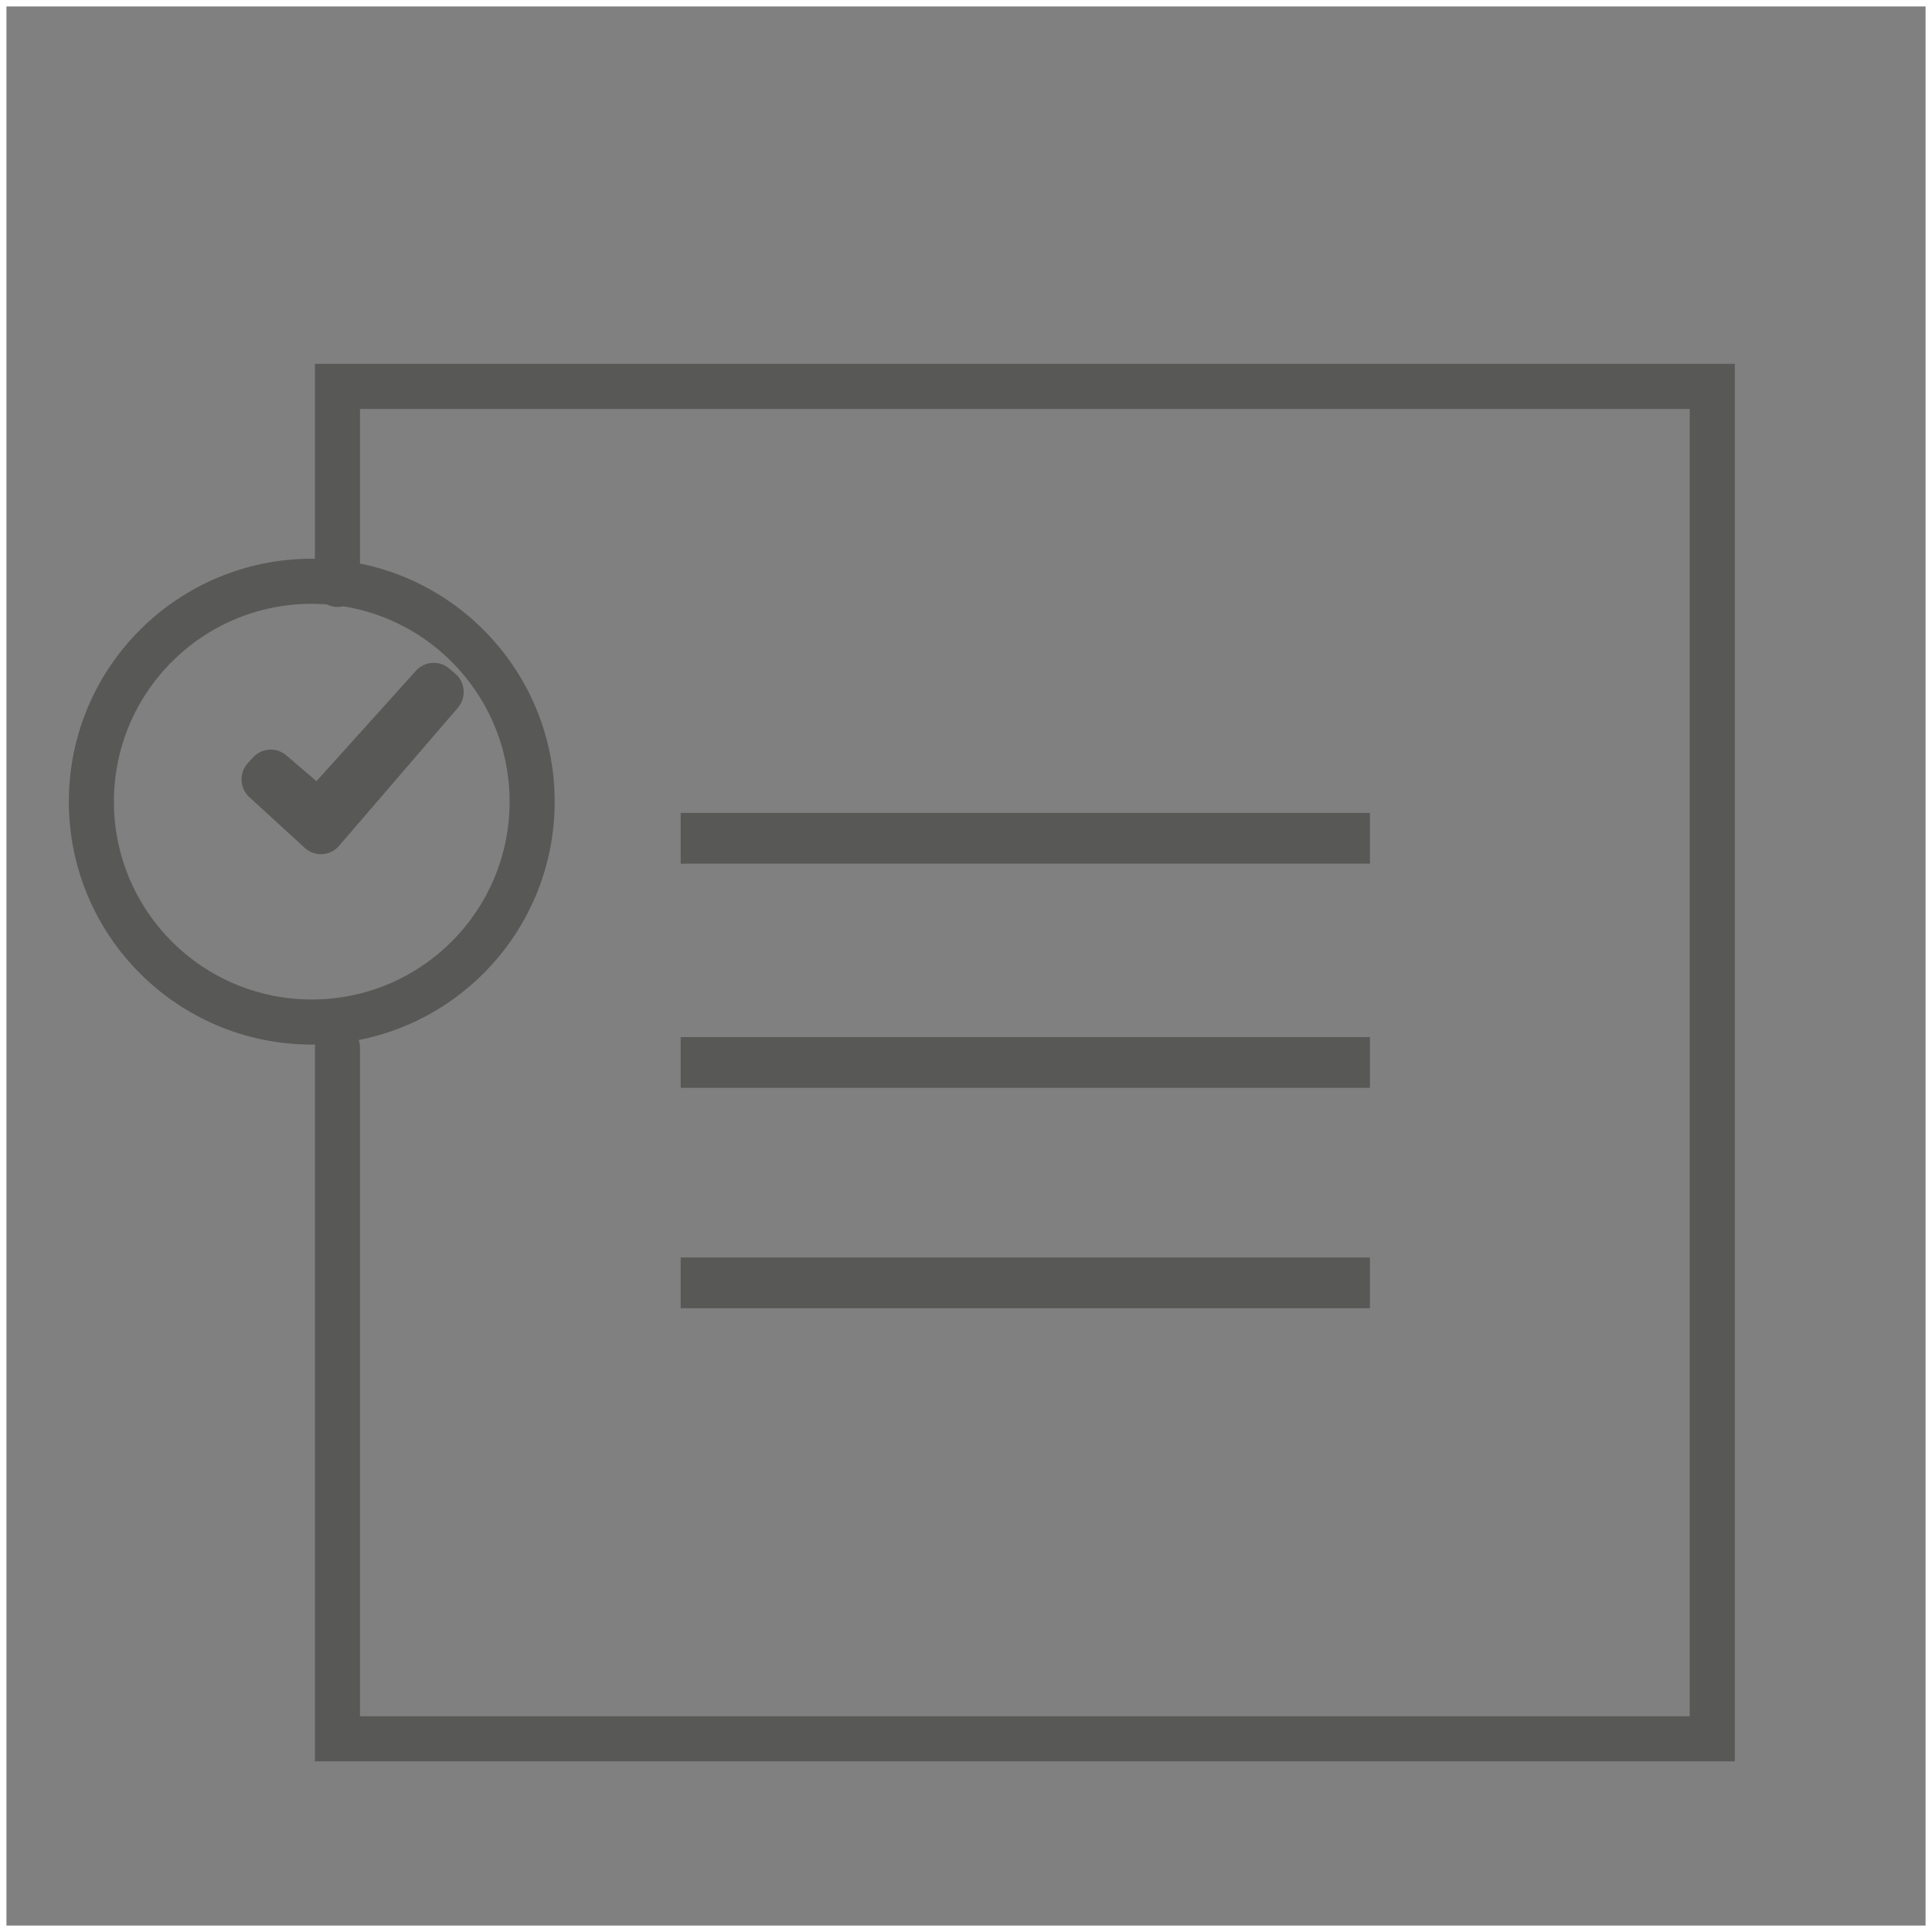 <svg xmlns="http://www.w3.org/2000/svg" viewBox="0 0 300 300"><rect x="0" y="0" width="300" height="300" fill="#808080" stroke="none"/><defs><style>.cls-1,.cls-2,.cls-3{fill:none;stroke-miterlimit:10;}.cls-1{stroke:#fff;}.cls-2,.cls-3{stroke:#585857;}.cls-2{stroke-width:7.88px;}.cls-3{stroke-linecap:round;stroke-width:7px;}.cls-4{fill:#585857;}</style></defs><title>rem</title><g id="Layer_2" data-name="Layer 2"><g id="Layer_1-2" data-name="Layer 1"><rect id="Rectangle-Copy-14" class="cls-1" x="0.5" y="0.5" width="299" height="299"/><line class="cls-2" x1="212.72" y1="199.2" x2="105.7" y2="199.2"/><line class="cls-2" x1="212.72" y1="164.98" x2="105.7" y2="164.98"/><line class="cls-2" x1="212.72" y1="130.17" x2="105.7" y2="130.17"/><polyline class="cls-3" points="52.4 162.68 52.4 270 265.88 270 265.88 60 52.4 60 52.4 90.75"/><circle class="cls-3" cx="48.41" cy="124.48" r="34.22"/><path class="cls-4" d="M71.1,109.9,52.65,131.34a3.71,3.71,0,0,1-5.37.28l-8.55-7.83a3.73,3.73,0,0,1-.27-5.26l.82-.9a3.72,3.72,0,0,1,5.19-.33l4.67,4,15.45-17.14a3.72,3.72,0,0,1,5.19-.33l.93.8a3.73,3.73,0,0,1,.39,5.25Z"/></g></g></svg>